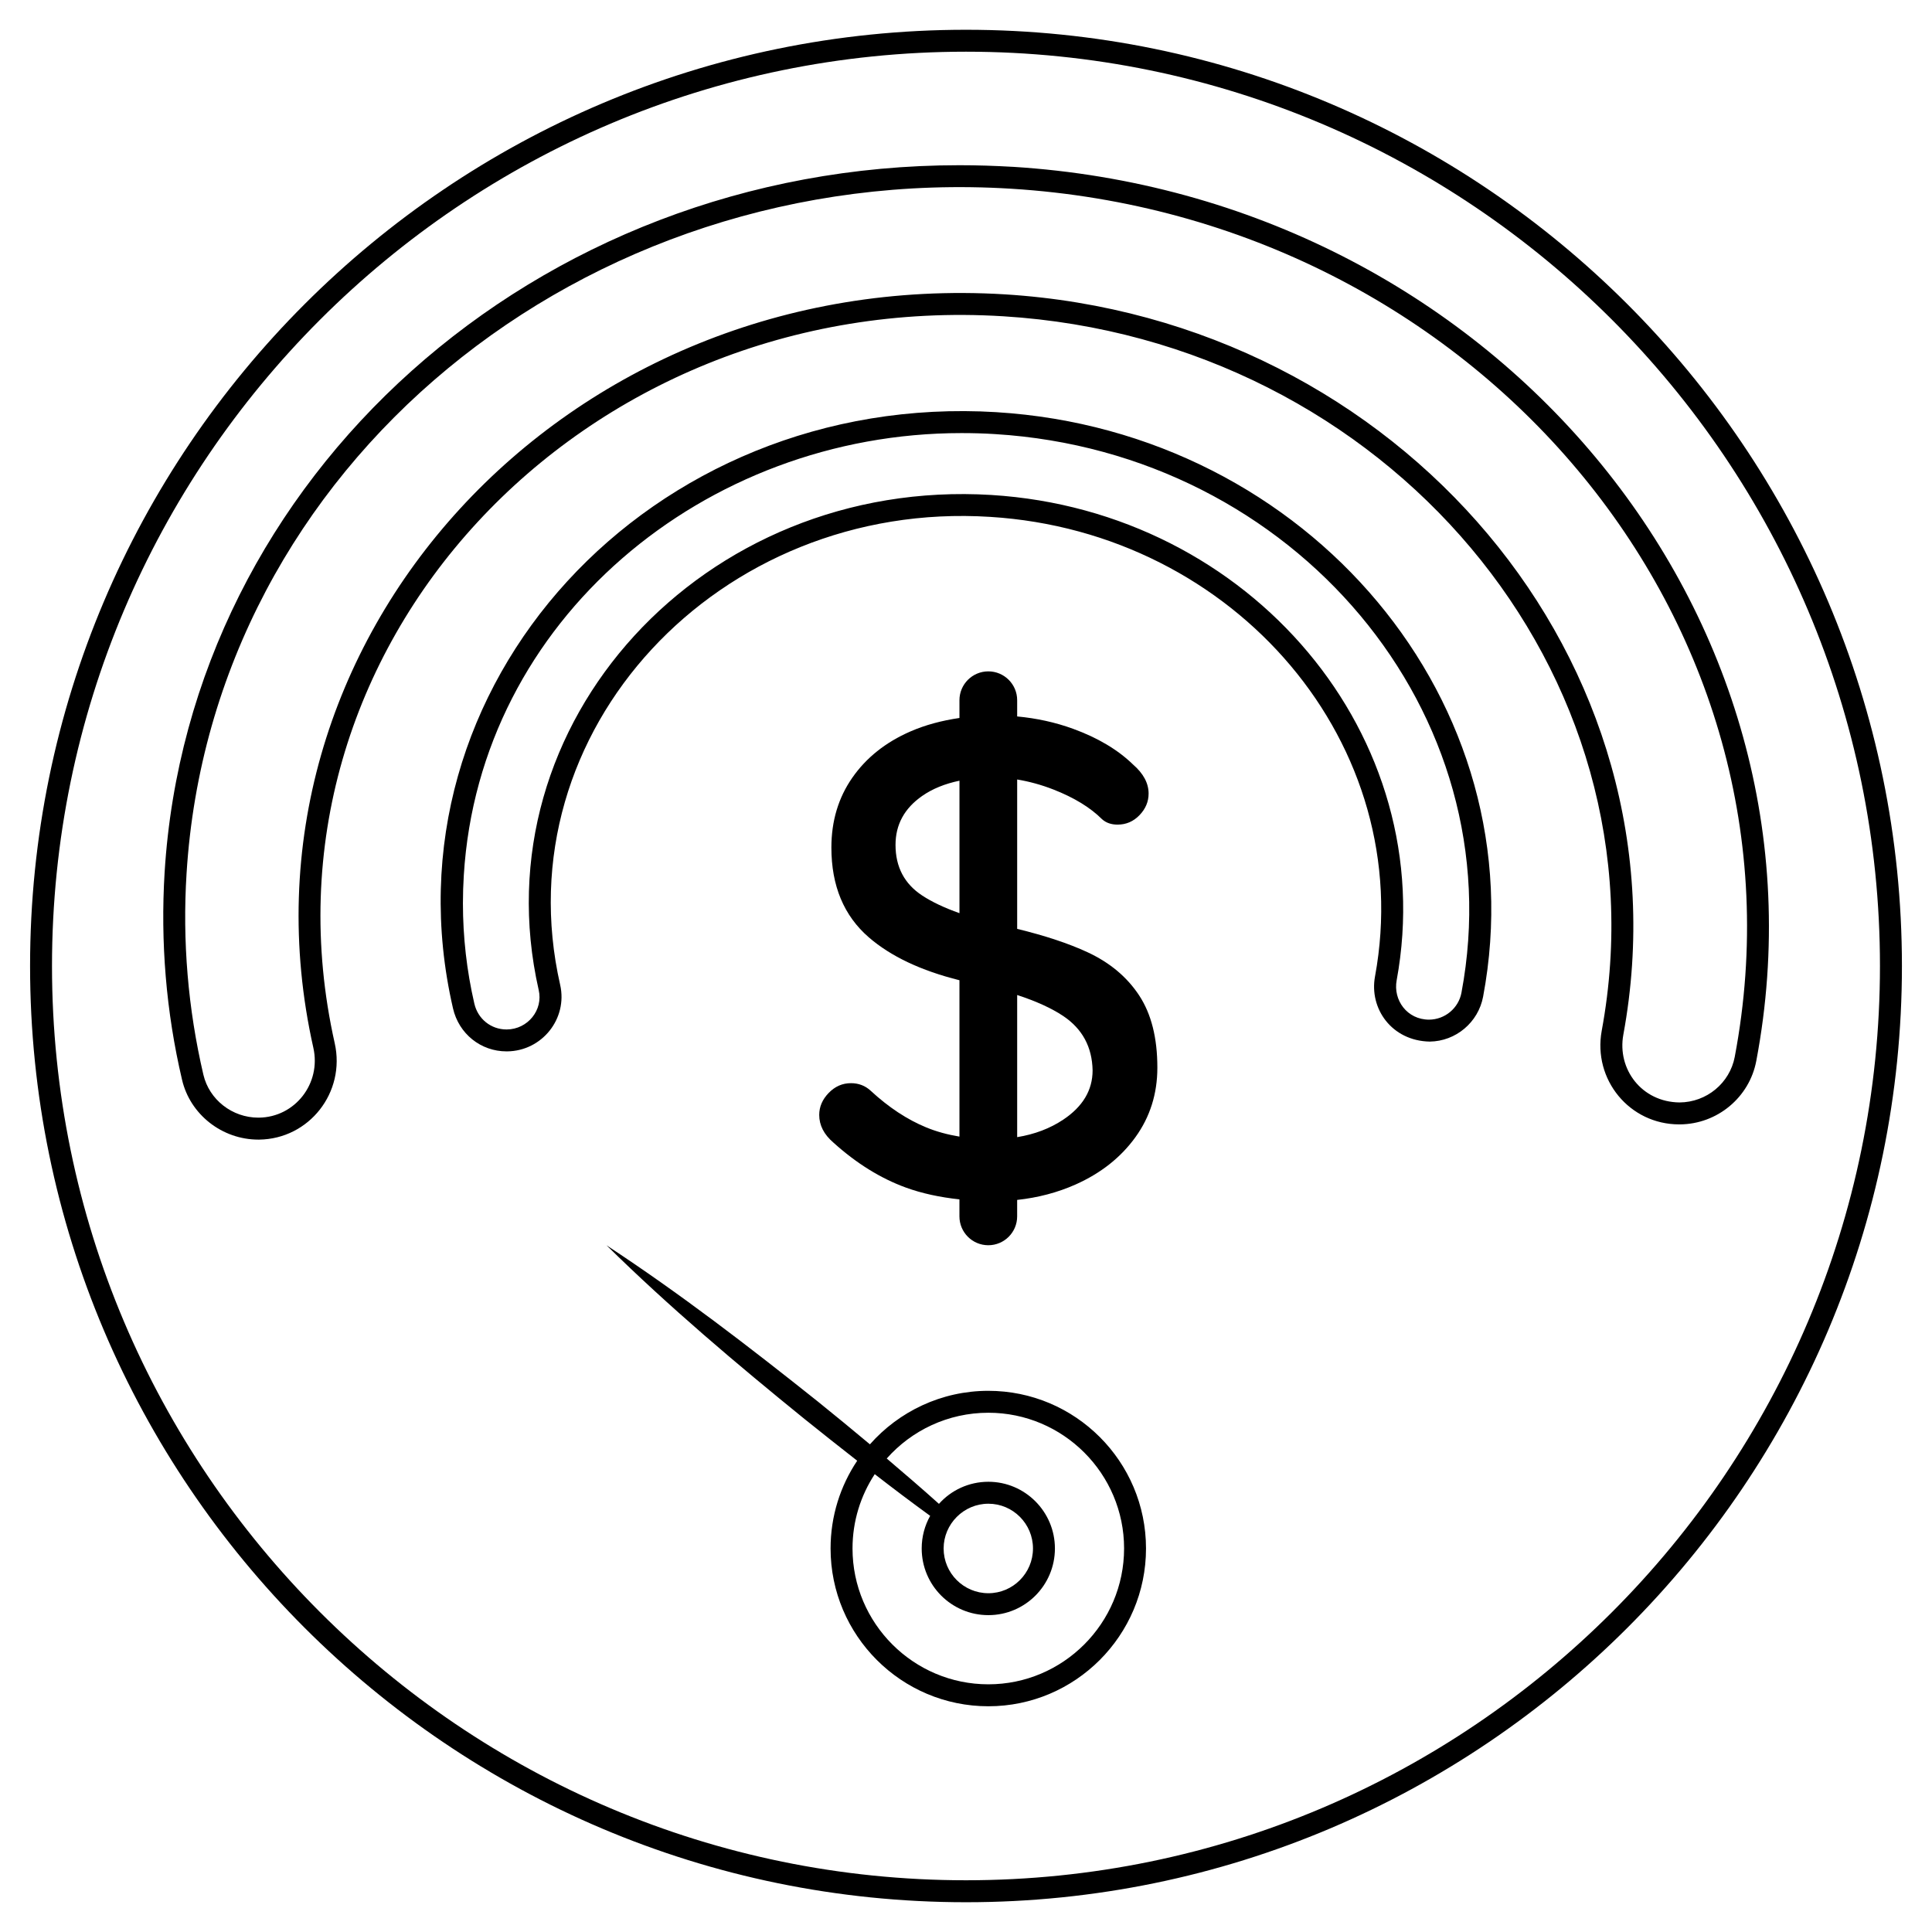 <?xml version="1.0" encoding="UTF-8"?>
<!-- Uploaded to: SVG Repo, www.svgrepo.com, Generator: SVG Repo Mixer Tools -->
<svg fill="#000000" width="800px" height="800px" version="1.1" viewBox="144 144 512 512" xmlns="http://www.w3.org/2000/svg">
 <g>
  <path d="m445.89 407.8c-3.219-4.891-7.781-8.707-13.684-11.449-4.996-2.32-11.219-4.383-18.645-6.191v-39.586c3.121 0.516 6.316 1.371 9.613 2.656 5.484 2.148 9.777 4.773 12.879 7.871 1.074 0.957 2.441 1.43 4.113 1.43 2.266 0 4.203-0.832 5.812-2.504 1.609-1.668 2.414-3.578 2.414-5.723 0-2.742-1.371-5.305-4.113-7.691-4.055-3.938-9.363-7.094-15.918-9.48-4.715-1.715-9.652-2.789-14.801-3.269v-4.297c0-4.223-3.426-7.648-7.648-7.648s-7.648 3.426-7.648 7.648v4.703c-4.637 0.68-9 1.828-13.012 3.578-6.559 2.863-11.688 6.949-15.383 12.254-3.695 5.309-5.543 11.48-5.543 18.516 0 10.137 3.309 18.07 9.926 23.793 5.816 5.031 13.82 8.816 24.012 11.359v41.441c-3.129-0.52-6.078-1.316-8.809-2.441-5.07-2.086-9.988-5.336-14.758-9.75-1.43-1.309-3.16-1.969-5.188-1.969-2.266 0-4.234 0.867-5.902 2.594-1.672 1.73-2.504 3.668-2.504 5.816 0 2.746 1.254 5.188 3.758 7.336 6.082 5.488 12.457 9.453 19.137 11.898 4.316 1.578 9.102 2.594 14.262 3.152v4.504c0 4.227 3.422 7.648 7.648 7.648 4.223 0 7.648-3.426 7.648-7.648v-4.359c5.508-0.598 10.688-1.945 15.516-4.102 6.676-2.981 11.953-7.156 15.828-12.523 3.875-5.367 5.812-11.508 5.812-18.426 0.004-7.871-1.605-14.25-4.824-19.141zm-57.504-26.48c-4.711-3.098-7.062-7.57-7.062-13.418 0-5.367 2.352-9.688 7.062-12.969 2.734-1.906 6.039-3.238 9.883-4.039v35.105c-3.981-1.414-7.293-2.973-9.883-4.68zm37.383 59.398c-3.527 2.352-7.606 3.887-12.207 4.637v-37.668c5.047 1.648 9.121 3.504 12.207 5.57 5.066 3.398 7.66 8.203 7.781 14.402 0 5.246-2.594 9.598-7.781 13.059z"/>
  <path d="m412.36 188.21c-4.727-0.273-9.418-0.426-14.105-0.426-112.66 0-204.16 82.816-210.63 187.38-1.125 18.484 0.387 36.973 4.613 54.953 2.133 9.223 10.617 15.891 20.23 15.891h0.195c13.254-0.152 22.98-12.52 20.035-25.578-23.406-104.29 65.145-199.55 177.23-192.61 101.46 6.273 176.1 94.441 158.54 189.35-2.363 12.945 7.363 24.805 20.539 24.805h0.195c9.922-0.078 18.41-7.172 20.23-16.82 22.438-118.59-70.457-229.12-197.07-236.95zm191.37 235.86c-1.316 6.938-7.441 12.051-14.648 12.09-10.039-0.117-16.547-8.836-14.883-17.945 18.176-98.516-59.219-189.74-163.93-196.21-116.54-7.09-207.38 92.082-183.23 199.66 2.133 9.457-4.844 18.41-14.418 18.523h-0.156c-6.938 0-13.02-4.766-14.57-11.395-4.07-17.441-5.582-35.383-4.457-53.289 6.664-107.93 105.1-188.5 218.57-181.49 122.78 7.602 213.58 114.56 191.72 230.05z"/>
  <path d="m408.1 253.23c-91.578-5.582-163.78 72.434-144.05 158 1.551 6.742 7.363 11.395 14.184 11.395h0.156c9.223-0.078 16.082-8.645 14.066-17.598-15.348-67.395 42.164-128.62 113.94-124.05 65.07 4.031 113.28 60.535 102 121.77-1.59 8.527 4.418 17.09 14.496 17.285 6.898-0.078 12.867-5.078 14.145-11.898 14.609-77.625-46.273-149.79-128.94-154.9zm123.2 153.86c-0.773 4.07-4.34 7.09-8.566 7.129-5.852 0-9.574-5.191-8.605-10.426 11.859-64.527-38.676-124.36-107.39-128.62-76.348-4.688-136.03 60.457-119.98 131.18 1.238 5.309-2.906 10.426-8.449 10.465h-0.078c-4.109 0-7.598-2.789-8.527-6.859-2.016-8.719-3.023-17.633-3.023-26.586 0-2.481 0.078-4.961 0.234-7.441 4.148-67.707 63.867-117.16 131.88-117.16 2.984 0 5.969 0.078 8.953 0.27 79.258 4.887 137.5 73.91 123.55 148.05z"/>
  <path d="m400 151.89c-136.77 0-248.03 111.27-248.03 248.11 0 136.8 111.27 248.11 248.03 248.11s248.03-111.3 248.03-248.11c-0.004-136.84-111.27-248.11-248.03-248.11zm0 490.4c-133.55 0-242.22-108.71-242.22-242.29 0-133.63 108.67-242.3 242.22-242.3 133.59 0 242.21 108.67 242.21 242.29 0 133.59-108.63 242.3-242.21 242.3z"/>
  <path d="m405.93 512.58c-12.48 0-23.719 5.504-31.391 14.184-4.535-3.797-9.109-7.559-13.719-11.277-18.176-14.492-36.586-28.68-56.078-41.465 16.625 16.352 34.375 31.352 52.434 46 4.652 3.719 9.301 7.441 13.992 11.086-4.457 6.664-7.055 14.648-7.055 23.254 0 23.059 18.758 41.816 41.816 41.816 23.02 0 41.777-18.758 41.777-41.816 0-23.062-18.758-41.781-41.777-41.781zm0 77.781c-19.844 0-36.004-16.16-36.004-36.004 0-7.246 2.172-14.031 5.891-19.688 4.844 3.758 9.727 7.441 14.688 11.047-1.434 2.559-2.246 5.504-2.246 8.641 0 9.766 7.906 17.672 17.672 17.672 9.727 0 17.633-7.906 17.633-17.672 0-9.727-7.906-17.672-17.633-17.672-5.191 0-9.883 2.25-13.098 5.852-4.535-4.07-9.184-8.062-13.836-12.016 6.59-7.441 16.238-12.129 26.934-12.129 19.805 0 35.965 16.121 35.965 35.965-0.004 19.844-16.164 36.004-35.965 36.004zm-11.859-36c0-6.473 5.309-11.859 11.859-11.859 6.512 0 11.82 5.309 11.82 11.859s-5.309 11.859-11.82 11.859c-6.551-0.004-11.859-5.312-11.859-11.859z"/>
 </g>
</svg>